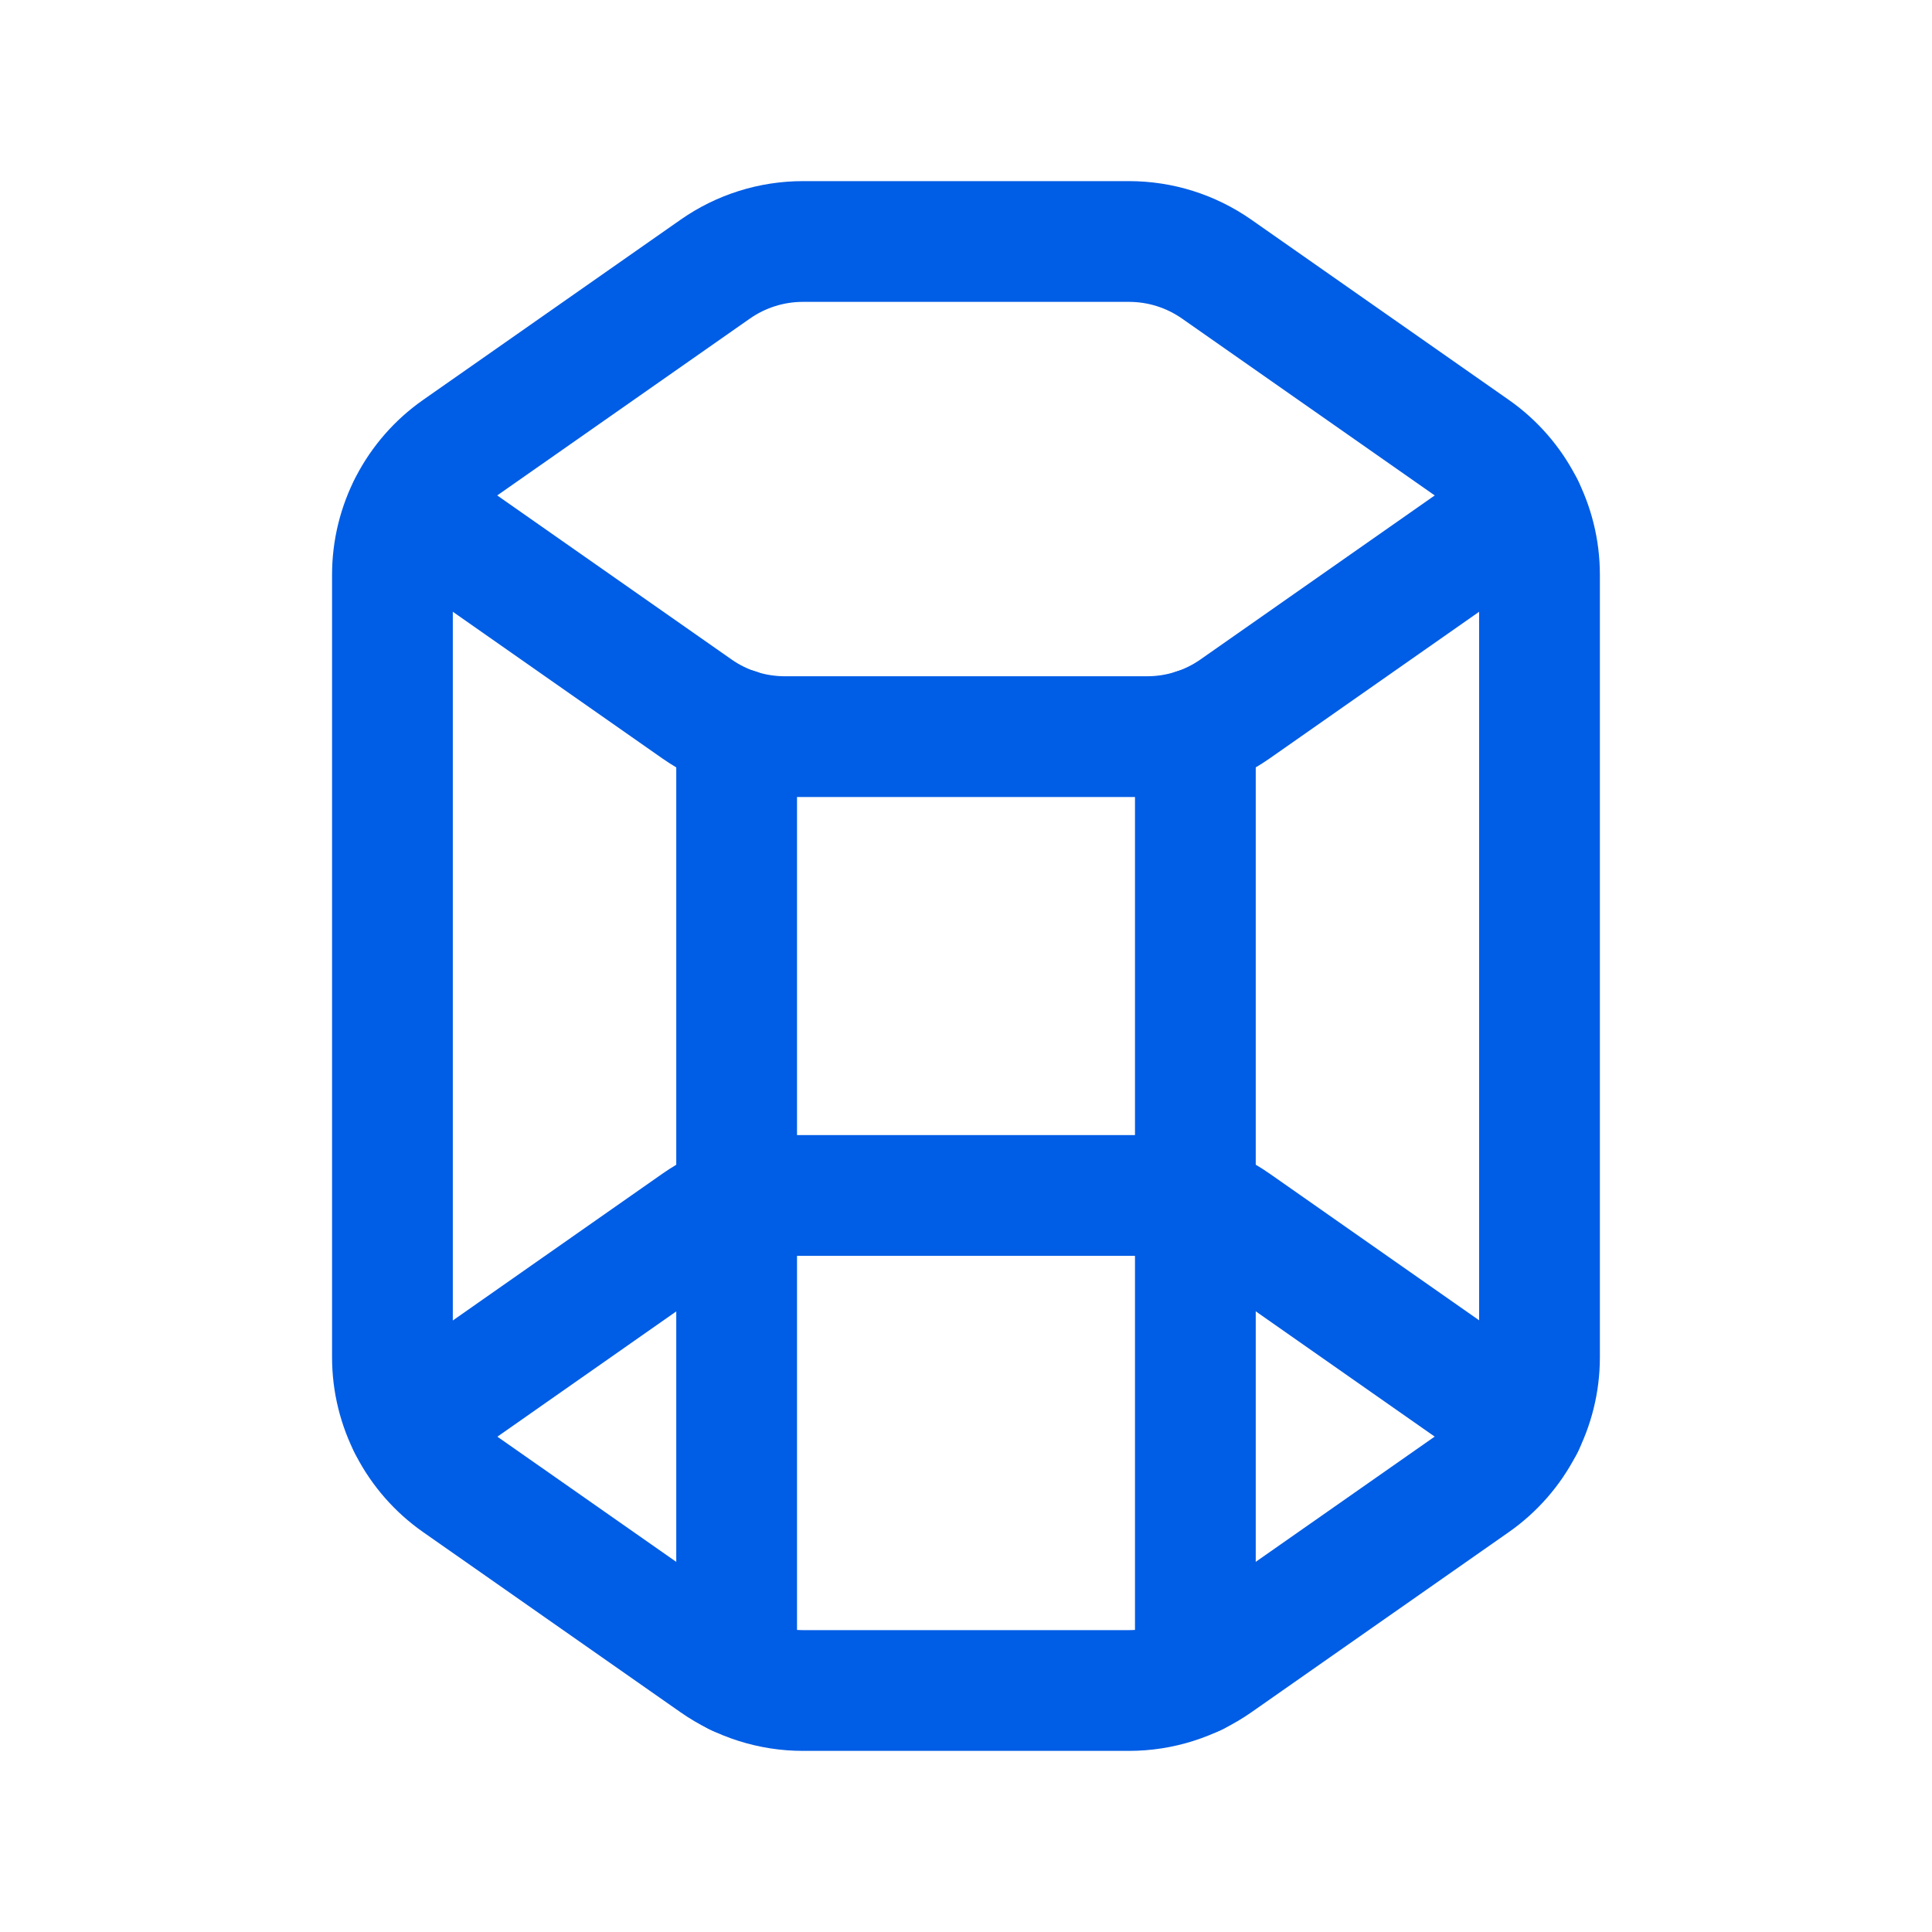 <svg width="32" height="32" viewBox="0 0 32 32" fill="none" xmlns="http://www.w3.org/2000/svg">
<path d="M11.845 27.541L7.58 24.556C6.903 24.082 6.5 23.307 6.5 22.481V9.519C6.5 8.693 6.903 7.918 7.58 7.444L11.845 4.459C12.271 4.16 12.779 4 13.298 4H18.701C19.221 4 19.727 4.16 20.154 4.459L24.419 7.444C25.095 7.918 25.499 8.693 25.499 9.519V22.481C25.499 23.307 25.095 24.082 24.419 24.556L20.154 27.541C19.727 27.839 19.221 28 18.701 28H13.298C12.779 28 12.271 27.839 11.845 27.541Z" stroke="#005DE5" stroke-width="2" stroke-linecap="round" stroke-linejoin="round"/>
<path d="M25.237 23.606L20.455 20.258C20.028 19.96 19.522 19.801 19.003 19.801H13C12.479 19.801 11.973 19.96 11.547 20.258L6.766 23.606" stroke="#005DE5" stroke-width="2" stroke-linecap="round" stroke-linejoin="round"/>
<path d="M25.236 8.396L20.454 11.744C20.028 12.042 19.52 12.201 19.001 12.201H12.999C12.479 12.201 11.972 12.042 11.546 11.744L6.766 8.398" stroke="#005DE5" stroke-width="2" stroke-linecap="round" stroke-linejoin="round"/>
<path d="M12.201 12.07V27.75" stroke="#005DE5" stroke-width="2" stroke-linecap="round" stroke-linejoin="round"/>
<path d="M19.799 12.072V27.75" stroke="#005DE5" stroke-width="2" stroke-linecap="round" stroke-linejoin="round"/>
</svg>
